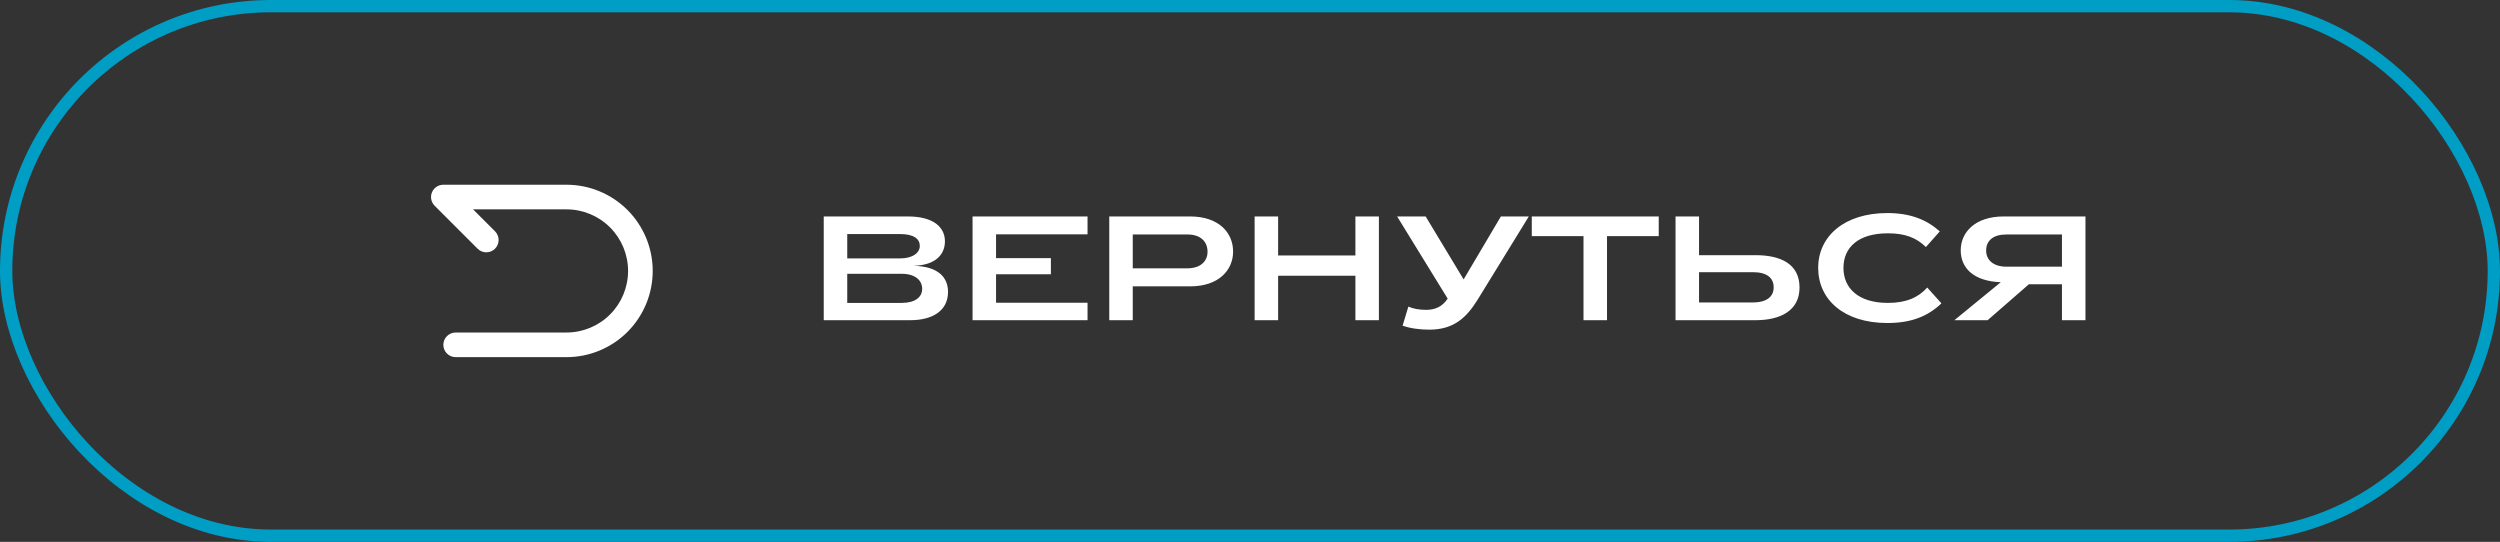 <?xml version="1.0" encoding="UTF-8"?> <svg xmlns="http://www.w3.org/2000/svg" width="203" height="44" viewBox="0 0 203 44" fill="none"><rect x="0" y="0" width="203" height="44" fill="#333333" stroke="none"/><rect x="0.5" y="0.5" width="202" height="43" rx="21.5" stroke="#009DC5"></rect><g clip-path="url(#clip0_676_82)"><path fill-rule="evenodd" clip-rule="evenodd" d="M35.076 15.617C35.152 15.434 35.28 15.278 35.444 15.168C35.609 15.059 35.802 15 36 15H46C46.919 15 47.83 15.181 48.679 15.533C49.528 15.885 50.3 16.4 50.95 17.05C51.6 17.7 52.115 18.472 52.467 19.321C52.819 20.171 53 21.081 53 22C53 22.919 52.819 23.829 52.467 24.679C52.115 25.528 51.6 26.3 50.95 26.95C50.3 27.6 49.528 28.115 48.679 28.467C47.83 28.819 46.919 29 46 29H37C36.735 29 36.48 28.895 36.293 28.707C36.105 28.52 36 28.265 36 28C36 27.735 36.105 27.48 36.293 27.293C36.48 27.105 36.735 27 37 27H46C47.326 27 48.598 26.473 49.536 25.535C50.473 24.598 51 23.326 51 22C51 20.674 50.473 19.402 49.536 18.465C48.598 17.527 47.326 17 46 17H38.414L40.207 18.793C40.389 18.982 40.49 19.234 40.488 19.496C40.486 19.759 40.38 20.009 40.195 20.195C40.01 20.38 39.759 20.485 39.496 20.488C39.234 20.49 38.982 20.389 38.793 20.207L35.293 16.707C35.153 16.567 35.058 16.389 35.019 16.195C34.981 16.001 35 15.8 35.076 15.617Z" fill="white"></path></g><path d="M68.796 22.232V24.596H73.212C74.328 24.596 74.88 24.116 74.88 23.456C74.88 22.76 74.316 22.232 73.212 22.232H68.796ZM68.796 19.004V20.984H73.068C74.16 20.984 74.688 20.492 74.688 19.976C74.688 19.412 74.232 19.004 73.068 19.004H68.796ZM66.888 17.576H73.716C75.852 17.576 76.728 18.488 76.728 19.592C76.728 20.6 76.056 21.524 74.196 21.584C76.248 21.632 76.98 22.58 76.98 23.696C76.98 25.268 75.672 26 73.92 26H66.888V17.576ZM78.972 17.576H88.308V19.028H80.879V20.96H85.332V22.268H80.879V24.584H88.308V26H78.972V17.576ZM91.98 19.04V21.788H96.407C97.499 21.788 98.052 21.2 98.052 20.444C98.052 19.616 97.487 19.04 96.431 19.04H91.98ZM90.072 17.576H96.635C98.987 17.576 100.128 18.908 100.128 20.432C100.128 21.896 98.999 23.252 96.647 23.252H91.98V26H90.072V17.576ZM101.875 17.576H103.783V20.744H110.059V17.576H111.967V26H110.059V22.388H103.783V26H101.875V17.576ZM113.447 17.576H115.763L118.847 22.688L121.871 17.576H124.139L119.963 24.368C119.063 25.808 118.031 26.768 116.063 26.768C115.271 26.768 114.491 26.66 113.891 26.444L114.359 24.896C114.755 25.076 115.247 25.16 115.811 25.16C116.519 25.16 117.119 24.908 117.551 24.248L113.447 17.576ZM124.381 17.576H134.689V19.172H130.489V26H128.581V19.172H124.381V17.576ZM136.054 17.576H137.962V20.72H142.558C144.586 20.72 146.122 21.428 146.122 23.348C146.122 25.244 144.538 26 142.558 26H136.054V17.576ZM137.962 22.1V24.56H142.33C143.446 24.56 144.022 24.092 144.022 23.336C144.022 22.568 143.482 22.1 142.33 22.1H137.962ZM157.512 18.788L156.384 20.06C155.64 19.328 154.728 18.944 153.3 18.944C150.888 18.944 149.688 20.096 149.688 21.752C149.688 23.384 150.876 24.596 153.3 24.596C154.812 24.596 155.784 24.14 156.492 23.348L157.644 24.632C156.54 25.688 155.196 26.228 153.252 26.228C149.712 26.228 147.636 24.32 147.636 21.752C147.636 19.184 149.76 17.3 153.252 17.3C155.088 17.3 156.42 17.816 157.512 18.788ZM162.931 21.656H167.431V19.04H162.907C161.839 19.04 161.275 19.544 161.275 20.348C161.275 21.104 161.851 21.656 162.931 21.656ZM162.703 17.576H169.339V26H167.431V23.084H164.743L161.395 26H158.695L162.463 22.916C160.207 22.832 159.211 21.728 159.211 20.324C159.211 18.872 160.363 17.576 162.703 17.576Z" fill="white"></path><defs><clipPath id="clip0_676_82"><rect width="24" height="24" fill="white" transform="translate(32 10)"></rect></clipPath></defs></svg> 